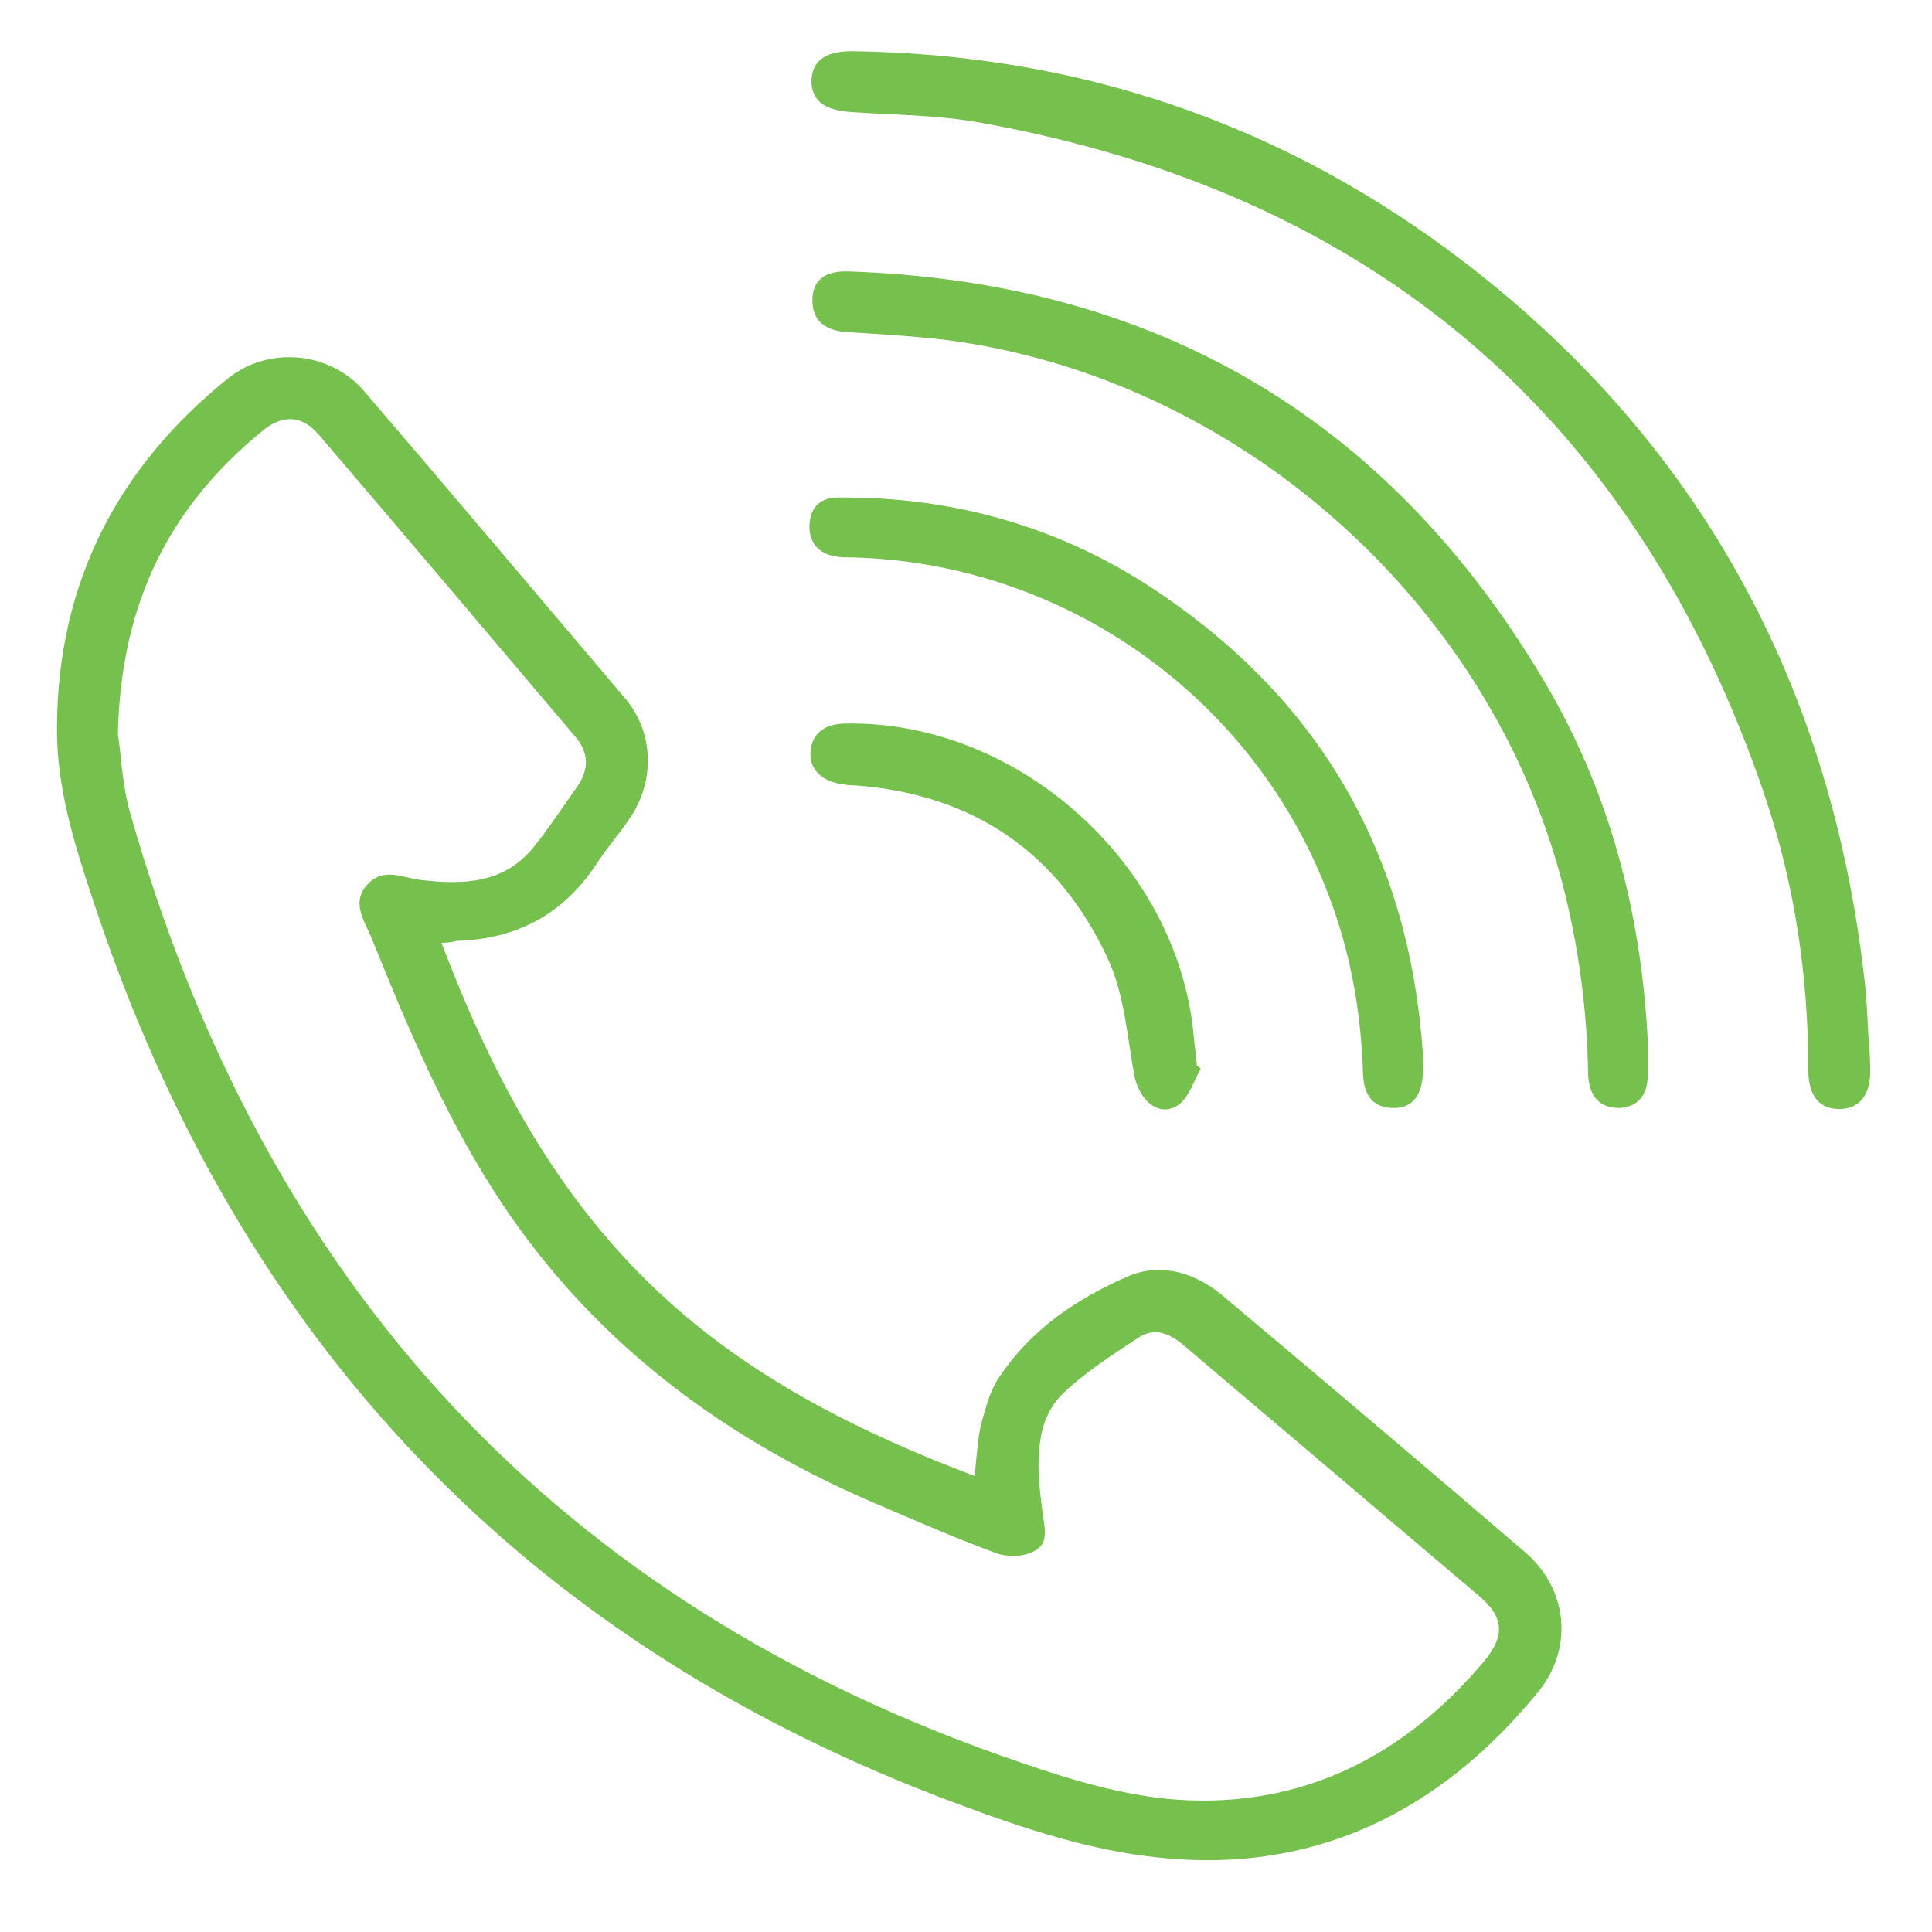 <?xml version="1.0" encoding="utf-8"?>
<!-- Generator: Adobe Illustrator 25.4.1, SVG Export Plug-In . SVG Version: 6.00 Build 0)  -->
<svg version="1.1" id="Layer_1" xmlns="http://www.w3.org/2000/svg" xmlns:xlink="http://www.w3.org/1999/xlink" x="0px" y="0px"
	 viewBox="0 0 200 200" style="enable-background:new 0 0 200 200;" xml:space="preserve">
<style type="text/css">
	.st0{fill:#76C04E;}
</style>
<g>
	<path class="st0" d="M45.7,97.6c5.4,14.2,12.3,27,23.5,37.1c9.2,8.3,20.1,13.7,31.7,18.1c0.2-2,0.3-3.9,0.7-5.5
		c0.5-1.8,1-3.7,2.1-5.1c3.2-4.7,7.9-7.8,12.9-10c3.3-1.5,6.8-0.6,9.7,1.7c10.6,8.9,21.1,17.8,31.6,26.8c4.5,3.9,5,10.1,1.2,14.6
		c-10.1,12.3-23.1,18.7-39.1,17c-7-0.7-14-3-20.7-5.5c-44.9-16.6-74.6-48-89.6-93.4c-2-6-3.9-12-3.8-18.3c0.1-14.8,6.3-26.8,17.8-36
		c4.2-3.3,10.5-2.7,14,1.4c9.1,10.6,18.1,21.3,27.1,31.9c2.9,3.5,3,8.5,0.4,12.3c-1,1.5-2.3,3-3.3,4.5c-3.4,5.3-8.2,8-14.6,8.2
		C46.9,97.5,46.5,97.6,45.7,97.6z M12.2,76c0.3,1.7,0.4,4.9,1.2,7.9c13.8,48.8,44.1,82.2,92.4,98.6c5.2,1.8,10.6,3.4,16,3.8
		c13,0.9,23.6-4.5,31.9-14.4c2.1-2.6,2-4.5-0.6-6.7c-3.3-2.8-6.6-5.6-9.9-8.4c-6.8-5.8-13.7-11.6-20.5-17.4
		c-1.5-1.3-3.1-2.1-4.9-0.9c-2.7,1.8-5.4,3.5-7.7,5.7c-1.3,1.2-2.2,3.1-2.4,4.9c-0.4,2.4-0.1,4.9,0.2,7.3c0.2,1.6,0.8,3.4-0.9,4.2
		c-1.1,0.6-2.9,0.6-4.1,0.1c-4.3-1.6-8.4-3.4-12.6-5.2c-16.2-7-29.7-17.3-39.3-32.4c-5.2-8.2-8.9-17-12.5-25.9
		c-0.7-1.8-2.2-3.7-0.5-5.6c1.7-1.9,3.7-0.7,5.6-0.5c4.4,0.5,8.7,0.4,11.8-3.6c1.5-1.9,2.9-4,4.3-6c1.3-1.8,1.3-3.6-0.2-5.3
		c-8.8-10.4-17.6-20.8-26.5-31.2c-1.7-2-3.7-2.1-5.7-0.5C17.8,52.2,12.5,62.1,12.2,76z"/>
	<path class="st0" d="M193.4,107c0.1,1.2,0.2,2.4,0.2,3.6c0.1,2.6-1,4.1-3,4.2c-2.2,0.1-3.4-1.3-3.4-4c0-9.7-1.4-19.2-4.5-28.4
		c-13.3-39.2-40.6-62.4-81.2-69.7c-4.4-0.8-8.9-0.8-13.4-1.1c-2.7-0.2-4-1.1-4.1-3.1c0-2.1,1.3-3.2,4.2-3.2
		c23.6,0.3,44.9,7.6,63.6,22c24,18.5,37.5,43.2,41.1,73.2C193.2,102.7,193.3,104.8,193.4,107C193.5,107,193.5,107,193.4,107z"/>
	<path class="st0" d="M170.6,108.2c0,1,0,2.1,0,3.1c-0.1,2.2-1.1,3.3-3,3.4c-2,0-3.1-1.2-3.2-3.5c-0.1-6.7-1-13.4-2.7-19.9
		c-7.7-29.3-33.8-52.2-63.7-56.1c-3.3-0.4-6.7-0.6-10-0.8c-2.6-0.1-3.9-1.2-3.9-3.3c0-2.1,1.3-3.1,3.8-3
		c32.3,1.1,56.6,15.7,72.7,43.7C167,83.1,170,95.4,170.6,108.2z"/>
	<path class="st0" d="M147.3,109.1c0,0.7,0,1.3,0,2c-0.1,2.3-1.1,3.6-3,3.6c-2,0-3.1-1.1-3.2-3.5c-0.2-6.7-1.4-13.2-3.9-19.4
		c-8-20.1-27.4-33.6-49.1-34.1c-0.5,0-1.1,0-1.6-0.1c-1.8-0.3-2.8-1.5-2.7-3.3c0.1-1.8,1.1-2.8,3-2.8c12-0.1,23.2,3.1,33.1,9.8
		C137,72.8,145.9,88.8,147.3,109.1z"/>
	<path class="st0" d="M124.3,110.6c-0.7,1.3-1.2,2.9-2.2,3.7c-2,1.5-4.2-0.3-4.7-3.1c-0.7-3.9-1-8.1-2.6-11.7
		c-5.1-11.2-14-17.3-26.3-18.2c-0.4,0-0.7,0-1.1-0.1c-2.2-0.2-3.6-1.5-3.5-3.3c0.1-1.9,1.4-3,3.7-3c17.5-0.3,33.9,14.1,35.9,31.6
		c0.1,1.3,0.3,2.5,0.4,3.8C124,110.4,124.2,110.5,124.3,110.6z"/>
</g>
</svg>
